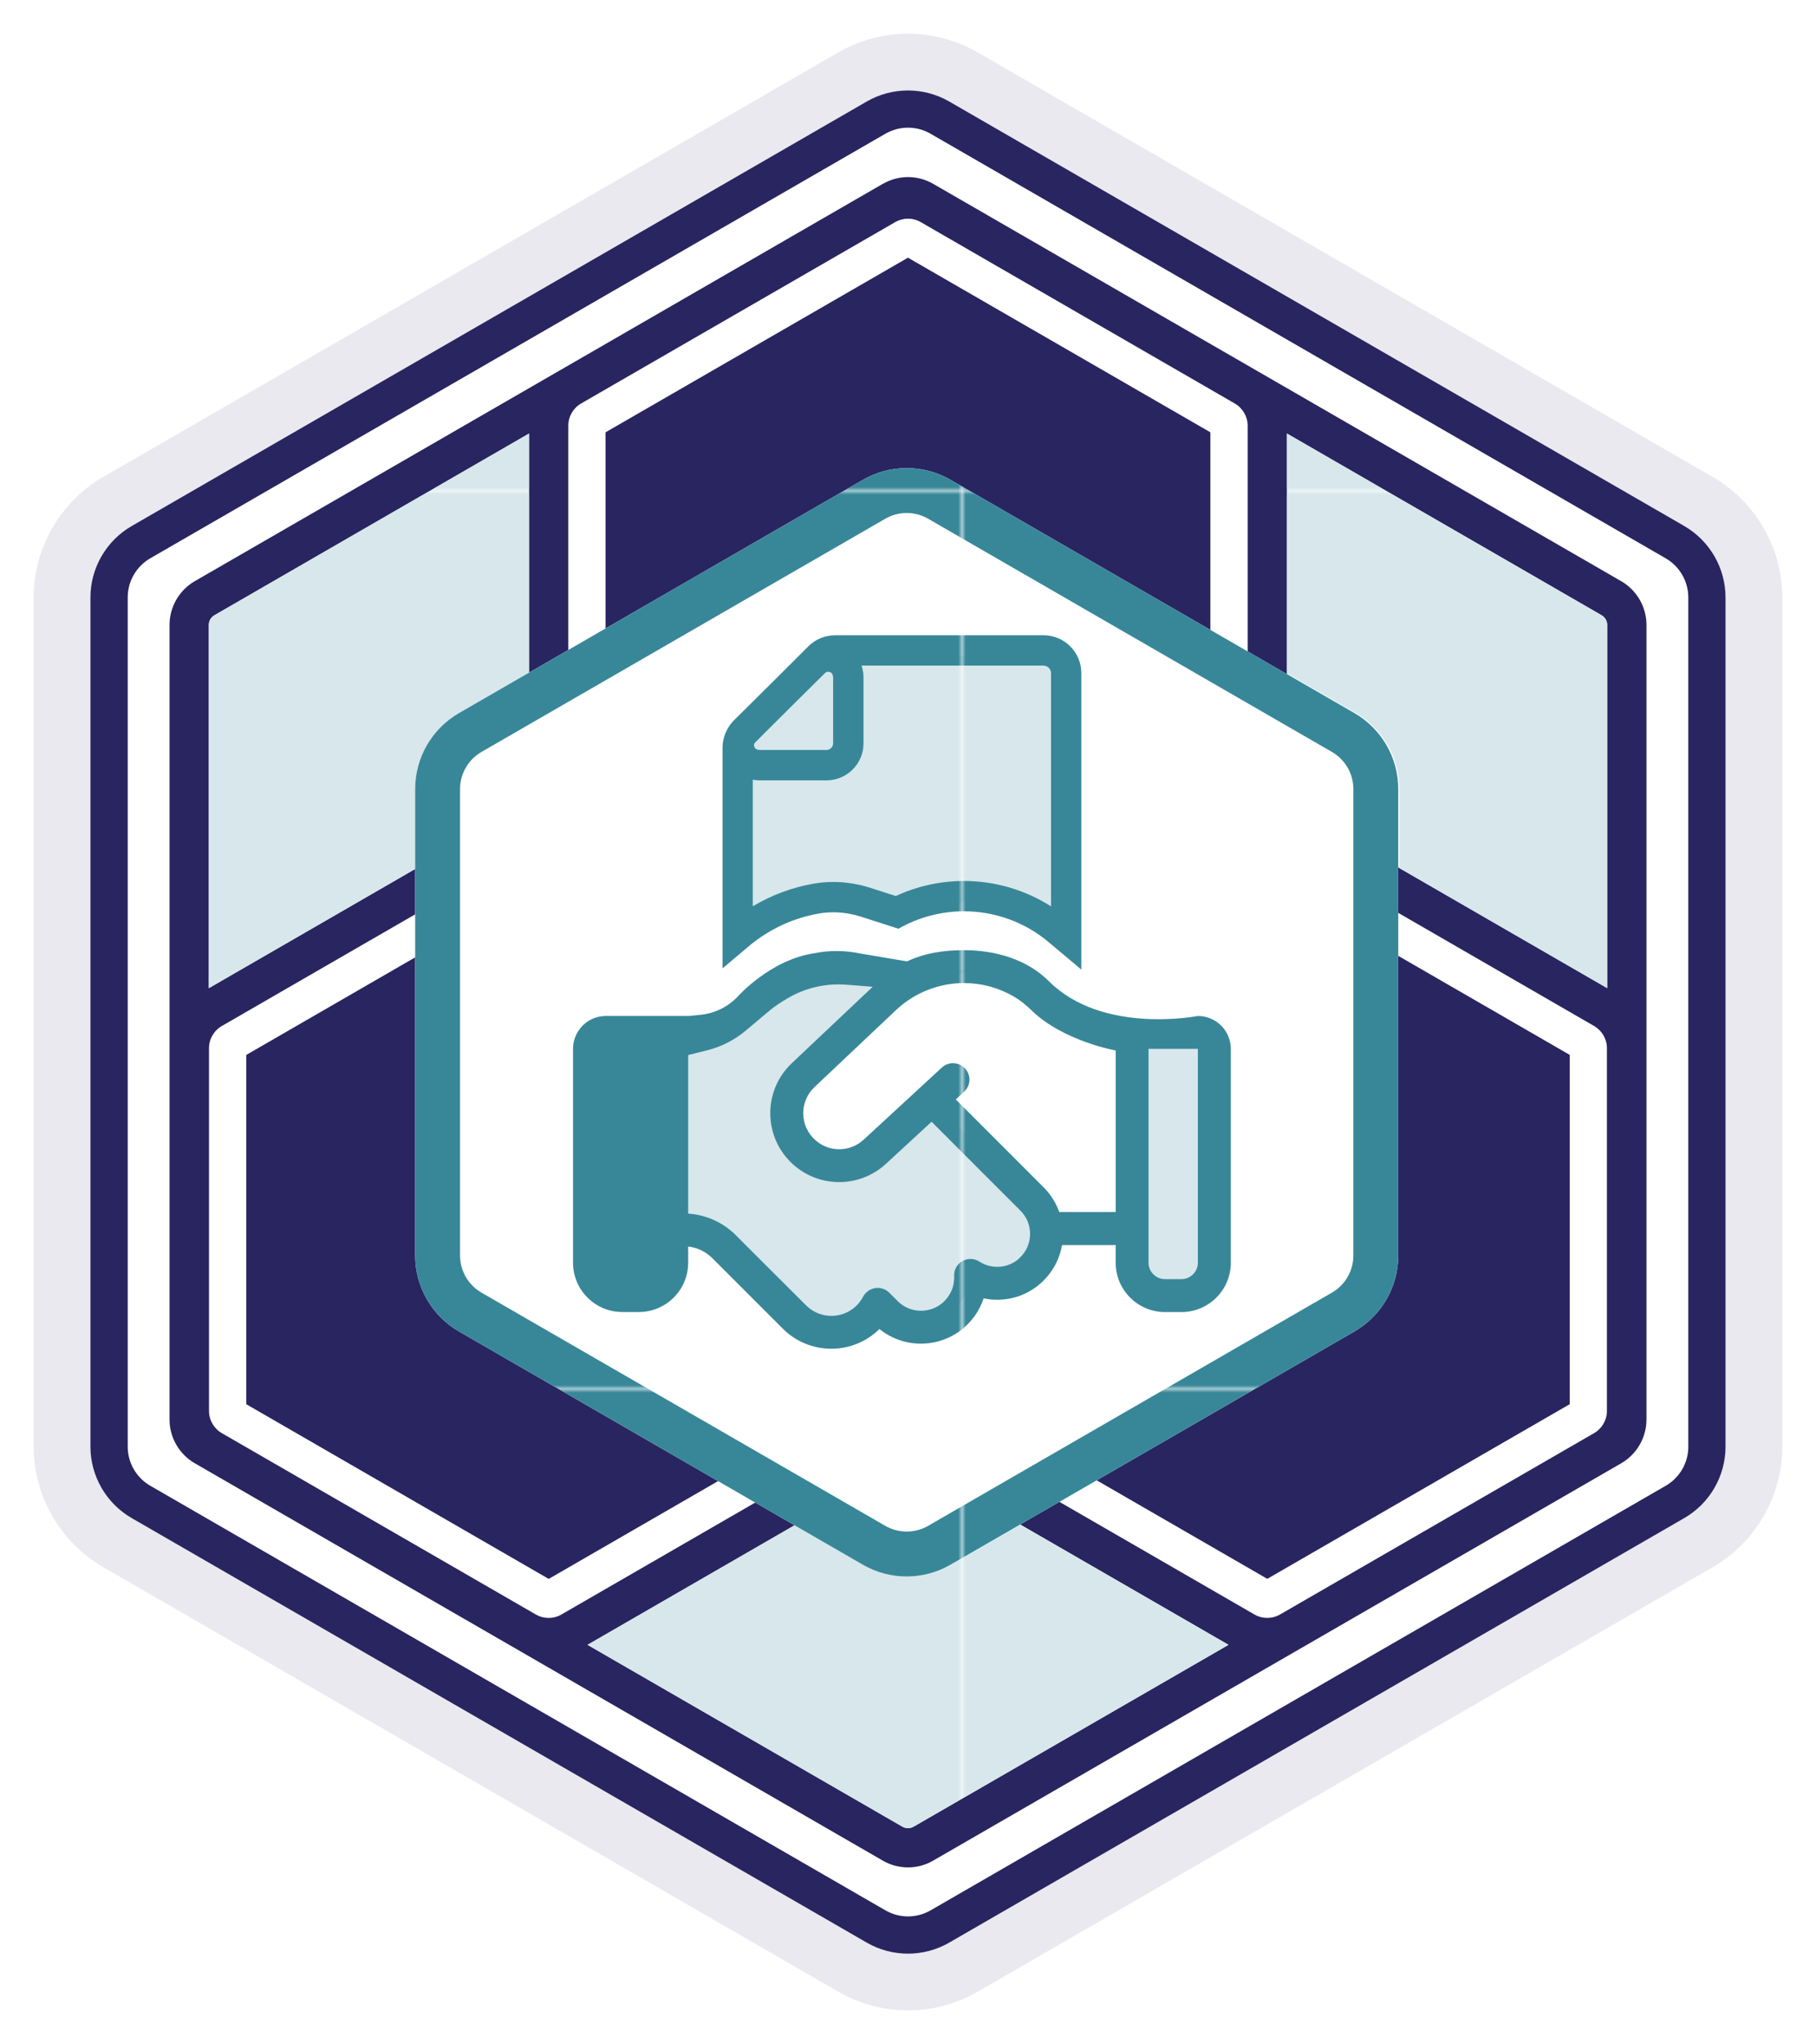<?xml version="1.0" encoding="UTF-8"?>
<svg id="Layer_2" data-name="Layer 2" xmlns="http://www.w3.org/2000/svg" xmlns:xlink="http://www.w3.org/1999/xlink" viewBox="0 0 485.45 546.25">
  <defs>
    <style>
      .cls-1 {
        fill: none;
      }

      .cls-2 {
        fill: #d7e7eb;
      }

      .cls-3 {
        fill: #fff;
      }

      .cls-4 {
        fill: #388799;
      }

      .cls-5 {
        opacity: .1;
      }

      .cls-5, .cls-6 {
        fill: #292560;
      }

      .cls-7 {
        fill: url(#New_Pattern_Swatch_7);
      }

      .cls-8 {
        fill: url(#New_Pattern_Swatch_6);
      }
    </style>
    <pattern id="New_Pattern_Swatch_7" data-name="New Pattern Swatch 7" x="0" y="0" width="239.44" height="239.44" patternTransform="translate(-7902.31 -3228.35)" patternUnits="userSpaceOnUse" viewBox="0 0 239.44 239.44">
      <g>
        <rect class="cls-1" width="239.44" height="239.44"/>
        <rect class="cls-2" x="0" width="239.44" height="239.44"/>
      </g>
    </pattern>
    <pattern id="New_Pattern_Swatch_6" data-name="New Pattern Swatch 6" x="0" y="0" width="239.44" height="239.44" patternTransform="translate(-7902.31 -3228.35)" patternUnits="userSpaceOnUse" viewBox="0 0 239.44 239.44">
      <g>
        <rect class="cls-1" width="239.44" height="239.44"/>
        <rect class="cls-4" width="239.44" height="239.44"/>
      </g>
    </pattern>
  </defs>
  <g id="Layer_1-2" data-name="Layer 1">
    <path class="cls-3" d="M242.72,9c6.52,0,12.96,1.72,18.6,4.99l196.51,113.46c11.48,6.62,18.61,18.97,18.61,32.22v226.92c0,13.25-7.13,25.6-18.61,32.22l-196.51,113.46c-5.65,3.26-12.08,4.99-18.6,4.99s-12.96-1.72-18.61-4.99L27.61,418.81c-11.48-6.63-18.61-18.97-18.61-32.22v-226.92c0-13.25,7.13-25.6,18.6-32.22L224.12,13.99c5.65-3.26,12.08-4.99,18.6-4.99M242.72,0c-8.1,0-16.09,2.14-23.11,6.19L23.1,119.65C8.85,127.88,0,143.21,0,159.67v226.92c0,16.45,8.85,31.79,23.1,40.02l196.51,113.46c7.01,4.05,15,6.19,23.11,6.19s16.09-2.14,23.1-6.19l196.51-113.46c14.25-8.23,23.11-23.56,23.11-40.02v-226.92c0-16.46-8.85-31.79-23.11-40.02L265.83,6.19c-7.01-4.05-15-6.19-23.1-6.19h0Z"/>
    <path class="cls-5" d="M242.72,537.25c-6.52,0-12.96-1.72-18.61-4.99L27.61,418.81c-11.48-6.63-18.61-18.97-18.61-32.22v-226.92c0-13.25,7.13-25.6,18.6-32.22L224.12,13.99c5.65-3.26,12.08-4.99,18.6-4.99s12.96,1.72,18.6,4.99l196.51,113.46c11.48,6.62,18.61,18.97,18.61,32.22v226.92c0,13.25-7.13,25.6-18.61,32.22l-196.52,113.46c-5.65,3.26-12.08,4.99-18.6,4.99Z"/>
    <path class="cls-3" d="M450.26,140.58L253.74,27.12c-3.35-1.93-7.16-2.95-11.02-2.95s-7.67,1.02-11.02,2.95L35.19,140.58c-6.8,3.92-11.02,11.24-11.02,19.09v226.92c0,7.85,4.22,15.16,11.02,19.09l196.51,113.46c3.35,1.93,7.16,2.95,11.02,2.95s7.67-1.02,11.02-2.95l196.51-113.46c6.8-3.92,11.02-11.24,11.02-19.09v-226.92c0-7.85-4.22-15.16-11.02-19.09Z"/>
    <path class="cls-6" d="M136.72,321.6v-80.62l-70.88,40.93v93.35l80.84,46.68,70.89-40.93-69.82-40.31c-6.8-3.92-11.02-11.24-11.02-19.09Z"/>
    <path class="cls-6" d="M348.73,321.6c0,7.85-4.22,15.16-11.02,19.09l-69.82,40.31,70.88,40.92,80.84-46.67v-93.35l-70.89-40.93v80.62Z"/>
    <path class="cls-6" d="M433.4,155.33l-96.15-55.52s0,0,0,0l-7.09-4.09-17-9.81-61.77-35.67s-.1-.05-.15-.08l-1.73-1s0,0,0,0l-.03-.02c-3.91-2.27-8.7-2.41-12.72-.41-.28.14-.55.28-.82.43l-1.73,1s-.1.05-.15.08l-83.97,48.49s0,0-.01,0l-1.87,1.08s0,0,0,0l-96.16,55.51c-4.15,2.41-6.73,6.88-6.73,11.67v212.37c0,4.79,2.58,9.26,6.74,11.67l183.92,106.19c2.08,1.21,4.42,1.82,6.75,1.82s4.66-.61,6.73-1.82l183.94-106.19c4.15-2.41,6.73-6.88,6.73-11.67v-212.37c0-4.79-2.58-9.26-6.74-11.67ZM55.82,167.01c0-1.06.57-2.05,1.49-2.58l84.12-48.57v97.02c0,.62.04,1.23.13,1.84-.57.23-1.12.5-1.66.81l-84.08,48.55v-97.06ZM244.2,488.16c-.92.53-2.05.52-2.96,0l-84.18-48.6,84.15-48.58c.54-.31,1.04-.66,1.53-1.03.48.37.99.72,1.53,1.03l84.14,48.58-84.19,48.6ZM337.85,218.2c2.84,4.92,6.92,9,11.84,11.84l76.54,44.2c2.05,1.23,3.33,3.47,3.33,5.87v96.95c0,2.43-1.31,4.7-3.42,5.92l-83.97,48.47c-1.05.61-2.23.91-3.41.91s-2.36-.3-3.42-.91l-76.45-44.14c-4.92-2.84-10.5-4.33-16.18-4.33h0c-5.68,0-11.26,1.49-16.18,4.33l-76.45,44.14c-1.06.62-2.24.92-3.42.92s-2.34-.3-3.39-.9l-83.98-48.49c-2.11-1.22-3.42-3.49-3.42-5.92v-96.95c0-2.43,1.31-4.7,3.42-5.92l76.45-44.14c4.92-2.84,9.01-6.93,11.85-11.85h0c2.84-4.92,4.33-10.49,4.33-16.17v-88.29c0-2.43,1.31-4.69,3.41-5.91l24.6-14.2,59.37-34.27c1.06-.61,2.24-.92,3.42-.92s2.32.29,3.35.88l84.03,48.52c2.1,1.22,3.42,3.49,3.42,5.92v88.28c0,5.68,1.49,11.26,4.33,16.17h0ZM429.63,264.06l-84.09-48.56c-.53-.31-1.08-.57-1.65-.8.08-.6.13-1.22.13-1.84v-97.01l84.11,48.56c.92.53,1.5,1.53,1.5,2.58v97.06Z"/>
    <path class="cls-6" d="M242.72,154.13c3.86,0,7.67,1.02,11.02,2.95l69.82,40.31v-81.86l-80.84-46.67-57.82,33.38-23.03,13.29v81.86l69.82-40.31c3.35-1.93,7.16-2.95,11.02-2.95Z"/>
    <path class="cls-6" d="M450.26,140.58L253.74,27.12c-3.35-1.93-7.16-2.95-11.02-2.95s-7.67,1.02-11.02,2.95L35.19,140.58c-6.8,3.92-11.02,11.24-11.02,19.09v226.92c0,7.85,4.22,15.16,11.02,19.09l196.51,113.46c3.35,1.93,7.16,2.95,11.02,2.95s7.67-1.02,11.02-2.95l196.51-113.46c6.8-3.92,11.02-11.24,11.02-19.09v-226.92c0-7.85-4.22-15.16-11.02-19.09ZM451.32,386.58c0,4.32-2.3,8.31-6.04,10.47l-196.51,113.46c-1.87,1.08-3.96,1.62-6.04,1.62s-4.17-.54-6.04-1.62l-196.51-113.46c-3.74-2.16-6.04-6.15-6.04-10.47v-226.92c0-4.32,2.3-8.31,6.04-10.47L236.68,35.74c1.87-1.08,3.96-1.62,6.04-1.62s4.17.54,6.04,1.62l196.51,113.46c3.74,2.16,6.04,6.15,6.04,10.47v226.92Z"/>
    <g>
      <path class="cls-7" d="M111.28,210.8c0-2.46.39-4.86,1.12-7.13.51-1.6,1.18-3.14,2.02-4.59.25-.44.52-.87.8-1.29,1.25-1.87,2.78-3.56,4.54-5.02,1.01-.84,2.08-1.6,3.24-2.27l18.42-10.64v-64.01l-84.12,48.57c-.91.53-1.49,1.53-1.49,2.58v97.06l55.46-32.02v-21.24Z"/>
      <path class="cls-7" d="M254.4,418.1c-.91.52-1.84.98-2.79,1.37-.48.2-.96.38-1.44.54-2.43.82-4.96,1.23-7.49,1.23-4.05,0-8.09-1.05-11.72-3.14l-18.37-10.61-55.54,32.06,84.18,48.6c.91.52,2.04.53,2.96,0l84.19-48.6-55.58-32.09-18.41,10.63Z"/>
      <path class="cls-7" d="M428.13,164.42l-84.11-48.56v64.06l18.34,10.59c7.25,4.19,11.72,11.93,11.72,20.3v21.18l55.55,32.08v-97.06c0-1.06-.57-2.05-1.5-2.58Z"/>
    </g>
    <g>
      <path class="cls-3" d="M110.98,210.86v124.66c0,8.37,4.47,16.11,11.72,20.3l107.96,62.33c7.25,4.19,16.19,4.19,23.44,0l107.96-62.33c7.25-4.19,11.72-11.93,11.72-20.3v-124.66c0-8.37-4.47-16.11-11.72-20.3l-107.96-62.33c-7.25-4.19-16.19-4.19-23.44,0l-107.96,62.33c-7.25,4.19-11.72,11.93-11.72,20.3Z"/>
      <path class="cls-8" d="M242.38,137.09c2.01,0,3.98.53,5.72,1.53l107.96,62.33c3.53,2.04,5.72,5.83,5.72,9.91v124.66c0,4.07-2.19,7.87-5.72,9.91l-107.96,62.33c-1.74,1-3.72,1.53-5.72,1.53s-3.98-.53-5.72-1.53l-107.96-62.33c-3.53-2.04-5.72-5.83-5.72-9.91v-124.66c0-4.07,2.19-7.87,5.72-9.91l107.96-62.33c1.74-1,3.72-1.53,5.72-1.53M242.38,125.09c-4.05,0-8.09,1.05-11.72,3.14l-107.96,62.33c-7.25,4.19-11.72,11.93-11.72,20.3v124.66c0,8.38,4.47,16.11,11.72,20.3l107.96,62.33c3.63,2.09,7.67,3.14,11.72,3.14s8.09-1.05,11.72-3.14l107.96-62.33c7.25-4.19,11.72-11.93,11.72-20.3v-124.66c0-8.38-4.47-16.11-11.72-20.3l-107.96-62.33c-3.63-2.09-7.67-3.14-11.72-3.14h0Z"/>
    </g>
    <rect class="cls-7" x="304.27" y="278.75" width="20.05" height="66.07"/>
    <rect class="cls-8" x="159.71" y="278.75" width="20.05" height="66.07"/>
    <g>
      <polygon class="cls-7" points="180.51 277.36 199.59 268.81 213.17 260.27 238.81 261.79 261.24 258.59 236.21 267.64 210.17 293.69 218.92 309.77 234.59 307.53 249.44 294.5 275.69 320.14 283.07 329.4 274.06 339.17 263.99 342.99 260.17 343.14 252.85 353.52 241.25 353.67 233.31 350.77 226.75 357.18 214.85 355.5 192.26 333.52 180.82 330.32 177.61 341.92 180.51 277.36"/>
      <path class="cls-7" d="M202.79,249.28c-2.79,0-4.9-1.04-4.9-3.84v-45.12c0-1.34.53-2.63,1.48-3.58l19.97-19.98c.95-.95,2.24-1.48,3.58-1.48h55.72c2.79,0,5.06,2.27,5.06,5.06v63.75c0,2.79-2.27,5.06-5.06,5.06l-18.47-9.03-20.15,6.26-18.31-7.63-18.92,10.53Z"/>
      <g>
        <path class="cls-7" d="M203.19,205.43c-2.05,0-3.9-1.24-4.68-3.14s-.33-4.08,1.13-5.52l20.01-19.76c.96-.95,2.25-1.46,3.55-1.46.66,0,1.32.13,1.95.39,1.88.79,3.11,2.63,3.11,4.67v19.76c0,2.79-2.27,5.06-5.06,5.06h-20.01Z"/>
        <path class="cls-7" d="M223.21,176.56c.54,0,1.06.11,1.56.31,1.51.63,2.49,2.1,2.49,3.74v19.76c0,2.24-1.82,4.06-4.06,4.06h-20.01c-1.65,0-3.13-.99-3.75-2.52-.63-1.53-.27-3.27.9-4.43l20.01-19.76c.76-.75,1.78-1.17,2.85-1.17M223.21,175.56c-1.31,0-2.59.5-3.55,1.46l-20.01,19.76c-1.46,1.44-1.91,3.62-1.13,5.52.78,1.9,2.63,3.14,4.68,3.14h20.01c2.79,0,5.06-2.27,5.06-5.06v-19.76c0-2.04-1.23-3.88-3.11-4.67-.63-.26-1.29-.39-1.95-.39h0Z"/>
      </g>
      <path class="cls-8" d="M278.95,177.88c1.11,0,2.01.9,2.01,2.01v62.12s0,.2,0,.2c-6.91-4.4-14.99-6.78-23.26-6.78-6.31,0-12.54,1.38-18.24,4.02l-6.8-2.19c-3.25-1.04-6.58-1.57-9.91-1.57-1.77,0-3.55.15-5.28.46-5.74,1.01-11.24,3.06-16.23,6.03v-42.32c0-.54.21-1.04.59-1.42l19.97-19.98c.37-.37.89-.59,1.42-.59h55.72M278.95,169.77h-55.72c-2.68,0-5.26,1.07-7.16,2.96l-19.97,19.98c-1.9,1.9-2.96,4.47-2.96,7.15v58.93l7.11-5.99c5.36-4.49,11.79-7.47,18.62-8.67,1.28-.23,2.58-.33,3.88-.33,2.51,0,5.02.41,7.43,1.18l9.99,3.21c5.29-3.03,11.32-4.66,17.52-4.66,8.3,0,16.32,2.91,22.66,8.27l8.71,7.31v-50.75s0-28.48,0-28.48c0-5.59-4.53-10.12-10.12-10.12h0Z"/>
      <path class="cls-8" d="M320.22,271.5s-25.46,5.09-39.86-9.31c-5.87-5.87-14.37-8.27-22.66-8.27-5.31,0-10.52.75-15.23,3l-12.43-2.1c-4.07-.84-8.27-.92-12.34-.08-11.86,1.72-20.62,11.71-20.62,11.71-2.59,2.68-6.05,4.35-9.76,4.73l-3.37.34v-.02h-21.98c-4.85,0-8.79,3.94-8.79,8.79v57.14c0,7.28,5.9,13.19,13.19,13.19h4.4c7.28,0,13.19-5.9,13.19-13.19v-4.31c2.44.27,4.72,1.37,6.48,3.13l7.86,7.86,4.23,4.23.03.03,6.68,6.68c6.9,6.9,17.97,7.2,25.22.71.22-.19.44-.38.63-.6,7.22,5.85,17.94,5.11,24.28-2.01,1.65-1.84,2.83-3.96,3.57-6.18,5.27,1.1,10.99-.22,15.3-4.07,3.1-2.77,5-6.37,5.66-10.16h14.34v4.7c0,7.28,5.9,13.19,13.19,13.19h4.4c7.28,0,13.19-5.9,13.19-13.19v-57.14c0-4.85-3.94-8.79-8.79-8.79ZM175.18,337.43c0,2.42-1.98,4.4-4.4,4.4h-4.4c-2.42,0-4.4-1.98-4.4-4.4v-57.14h13.19v57.14ZM272.42,336.33c-2.99,2.66-7.33,2.91-10.6.82-1.37-.91-3.13-.93-4.56-.14-1.43.8-2.28,2.36-2.2,4.01.11,2.23-.63,4.48-2.23,6.29-3.38,3.82-9.29,3.98-12.88.38l-2.23-2.23c-.99-.99-2.39-1.46-3.76-1.24-1.37.22-2.58,1.07-3.24,2.31-.52.99-1.21,1.9-2.09,2.69-3.79,3.38-9.56,3.21-13.13-.36l-10.96-10.93-7.86-7.86c-3.41-3.41-7.94-5.44-12.72-5.74v-42.39l5.03-1.25c3.81-.95,7.36-2.75,10.37-5.28l6.55-5.5c1.17-.99,2.89-2.1,4.67-3.15,4.72-2.79,10.2-4.04,15.67-3.61l7.04.55-21.61,20.41c-7.86,7.42-7.66,19.97.41,27.14,7.09,6.29,17.77,6.18,24.72-.22l12.22-11.26,23.76,23.76c3.57,3.57,3.41,9.42-.38,12.77ZM283.16,323.91c-.85-2.39-2.23-4.67-4.15-6.59l-23.51-23.51,2.23-2.06c1.79-1.65,1.9-4.42.25-6.21-1.65-1.79-4.42-1.9-6.21-.25l-20.91,19.28c-3.63,3.35-9.23,3.41-12.91.11-4.23-3.76-4.31-10.3-.22-14.17l21.81-20.6c4.92-4.62,11.4-7.2,18.16-7.2,4.68,0,9.23,1.24,13.22,3.55,1.85,1.07,3.52,2.43,5.03,3.94,8.49,8.08,22.3,10.53,22.3,10.53v43.18h-15.08ZM320.22,337.43c0,2.42-1.98,4.4-4.4,4.4h-4.4c-2.42,0-4.4-1.98-4.4-4.4v-57.14h13.19v57.14Z"/>
      <path class="cls-8" d="M221.43,179.52c.24,0,.46.06.67.19.36.22.61.78.61,1.37v17.55c0,.99-.8,1.79-1.79,1.79h-17.81c-.57,0-1.12-.23-1.33-.56-.4-.62-.2-1.29.16-1.64l18.58-18.34c.33-.32.71-.37.9-.37M221.43,171.41c-2.42,0-4.81.94-6.6,2.71l-18.58,18.34c-3.12,3.08-3.74,7.98-1.28,11.8,1.76,2.73,4.89,4.28,8.15,4.28h17.81c5.47,0,9.9-4.43,9.9-9.9v-17.55c0-3.36-1.65-6.59-4.54-8.32-1.52-.91-3.19-1.35-4.85-1.35h0Z"/>
    </g>
  </g>
</svg>